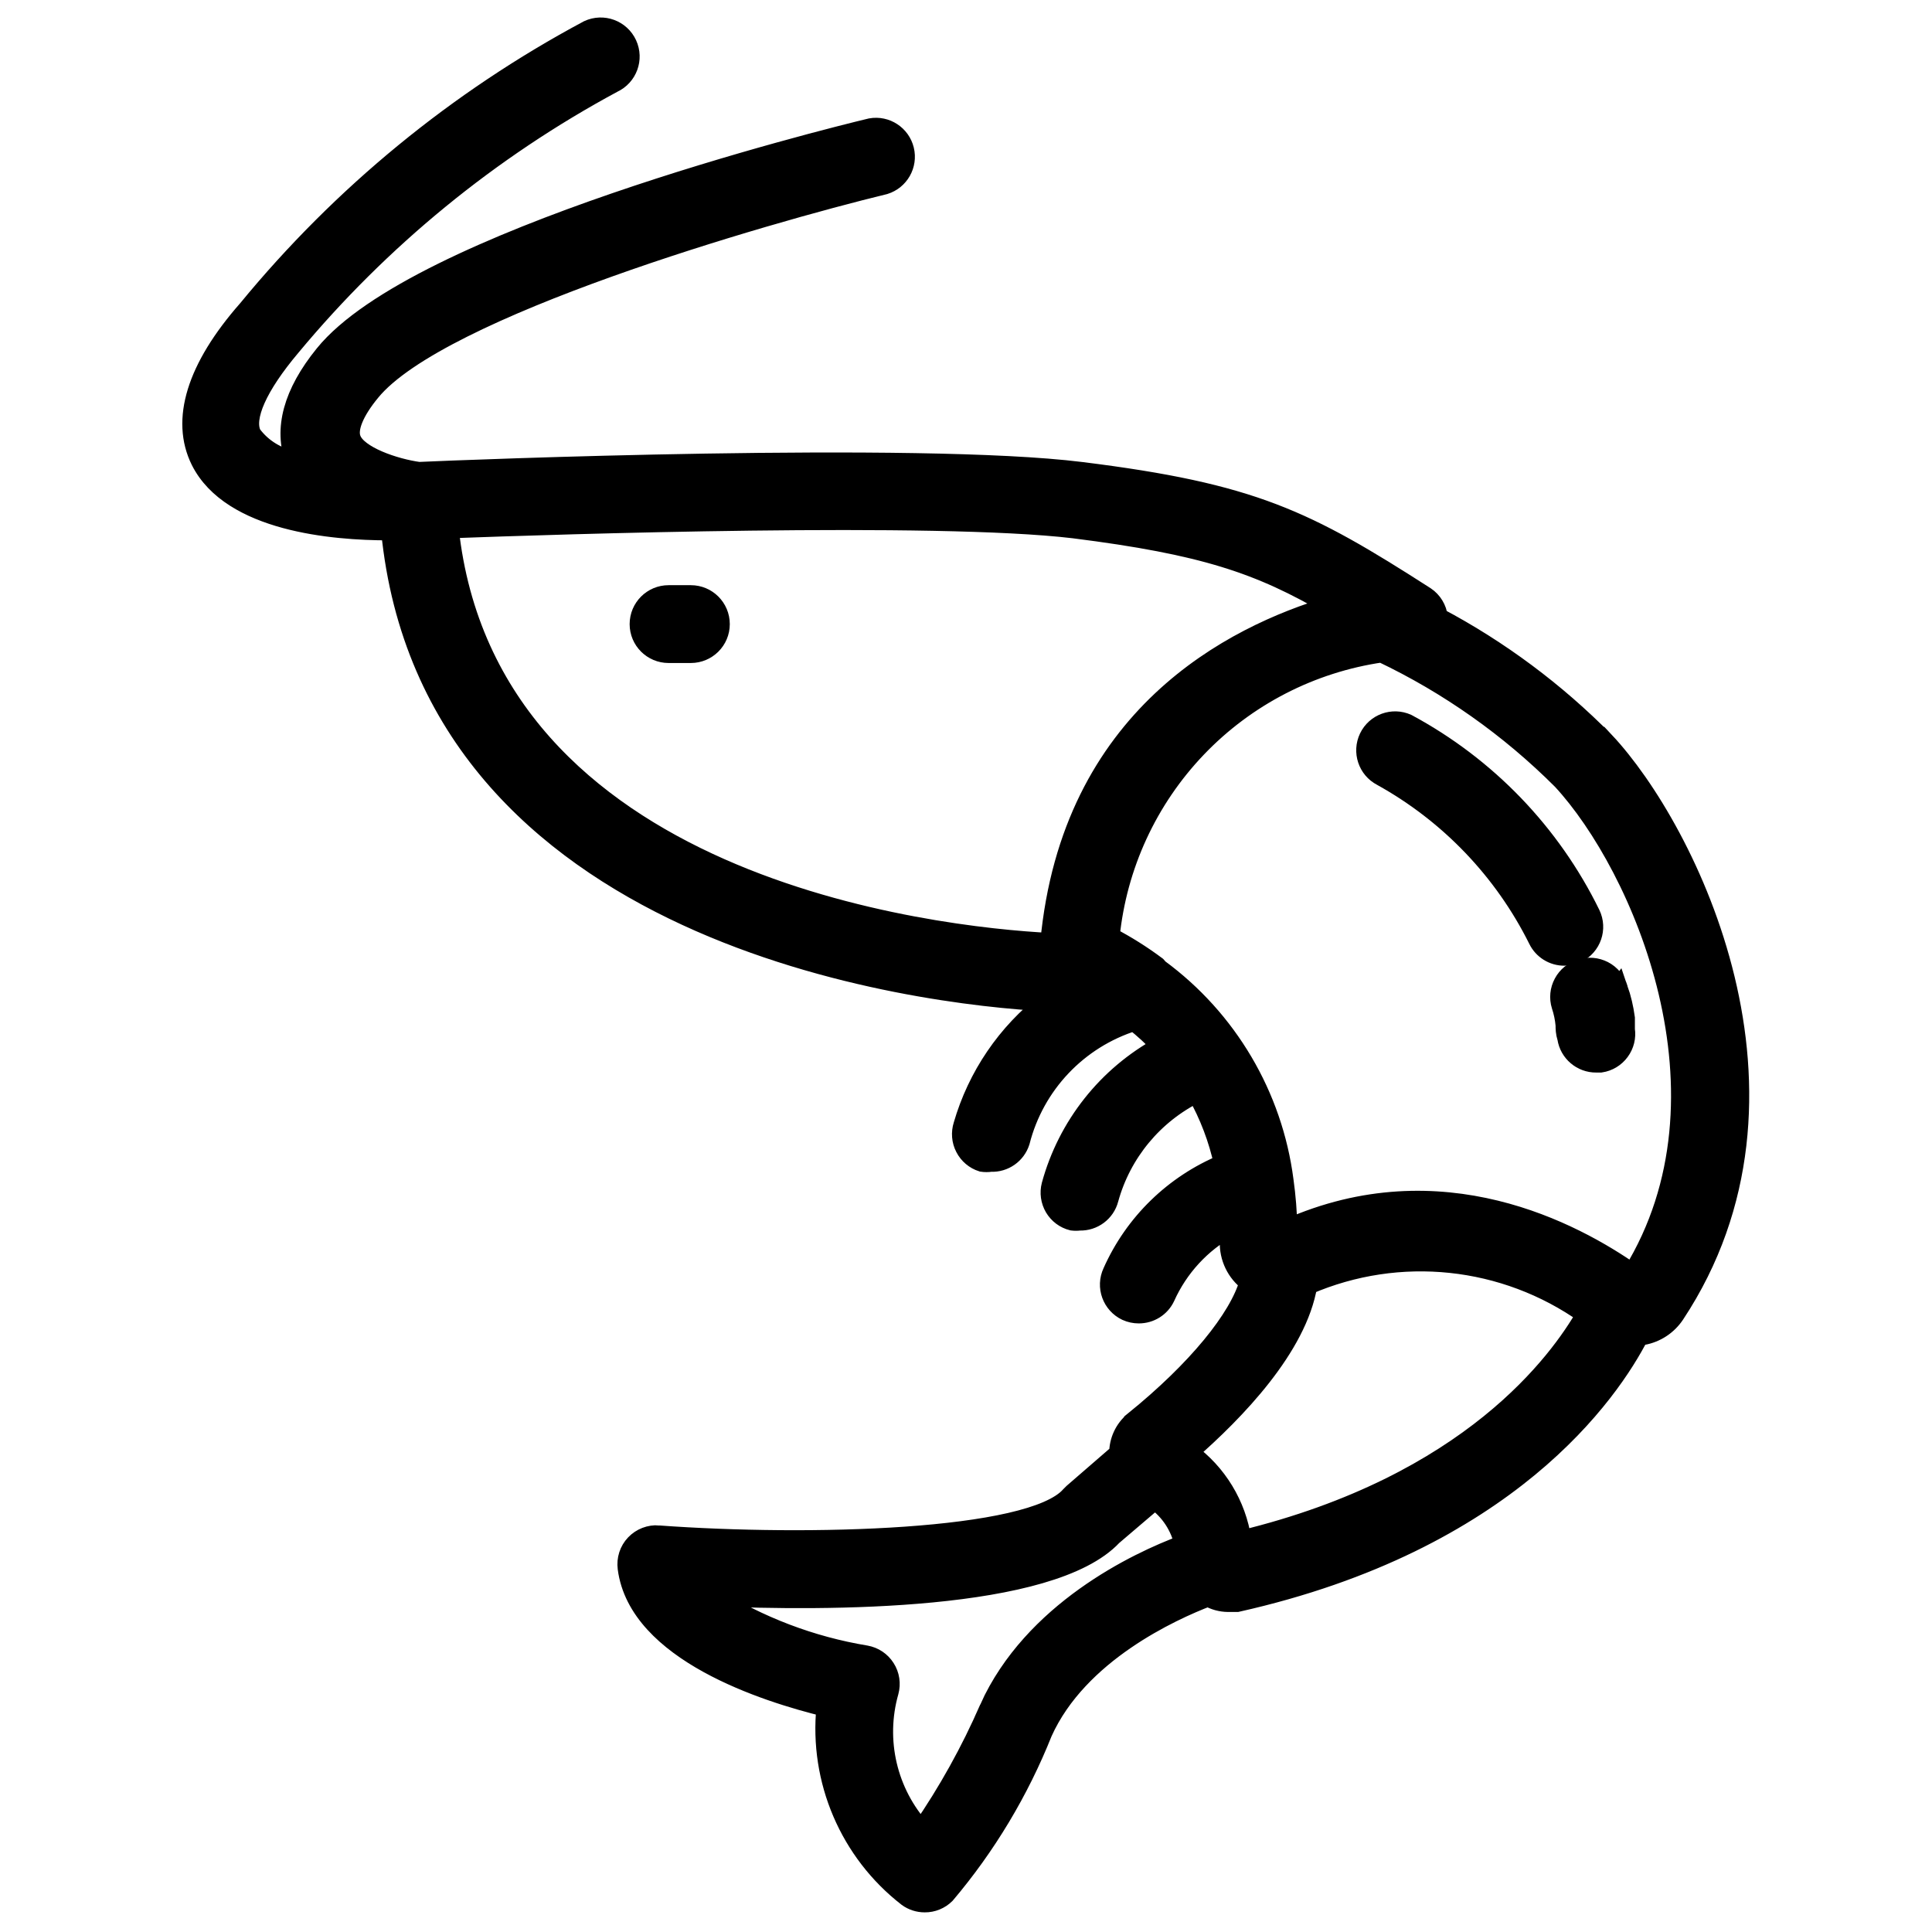 <?xml version="1.0" encoding="UTF-8"?> <svg xmlns="http://www.w3.org/2000/svg" viewBox="0 0 100 100" fill-rule="evenodd"><path d="m83.062 38.379c-2.531-2.566-5.438-4.734-8.625-6.426-0.047-0.441-0.293-0.844-0.664-1.09-6.184-3.969-8.926-5.348-17.816-6.453-8.395-1.047-32.047-0.105-34.273 0-1.246-0.168-3.184-0.82-3.5-1.684-0.211-0.531 0.152-1.426 1-2.453 3.543-4.348 20.379-9.199 26.605-10.711 0.762-0.238 1.211-1.027 1.023-1.805-0.188-0.777-0.949-1.277-1.738-1.137-2.394 0.574-23.5 5.816-28.289 11.727-1.637 2.016-2.121 3.863-1.516 5.5h0.004c-0.898-0.145-1.703-0.633-2.242-1.363-0.426-0.863 0.305-2.5 2.031-4.547 4.629-5.57 10.285-10.199 16.664-13.633 0.762-0.352 1.094-1.254 0.742-2.016-0.352-0.762-1.254-1.094-2.016-0.742-6.769 3.617-12.762 8.535-17.637 14.469-2.668 3.031-3.484 5.727-2.438 7.832 1.59 3.168 6.863 3.621 9.727 3.621h0.121c2.078 21.016 27.363 24.047 33.969 24.379-2.09 1.617-3.613 3.856-4.348 6.394-0.121 0.383-0.09 0.801 0.098 1.16 0.184 0.359 0.504 0.629 0.887 0.75 0.152 0.023 0.305 0.023 0.457 0 0.688 0.031 1.309-0.406 1.516-1.062 0.754-2.961 2.992-5.316 5.906-6.227 0.496 0.395 0.965 0.824 1.395 1.289-2.797 1.523-4.856 4.121-5.695 7.195-0.102 0.391-0.043 0.805 0.16 1.152 0.207 0.348 0.539 0.598 0.93 0.695 0.125 0.016 0.254 0.016 0.379 0 0.707 0.023 1.34-0.449 1.516-1.133 0.66-2.394 2.316-4.391 4.543-5.488 0.648 1.148 1.117 2.383 1.395 3.668-2.566 1.059-4.629 3.066-5.758 5.606-0.355 0.758-0.027 1.66 0.73 2.016 0.199 0.09 0.414 0.137 0.633 0.137 0.59 0.004 1.129-0.332 1.379-0.863 0.688-1.531 1.852-2.797 3.32-3.606v0.727c-0.031 0.828 0.348 1.613 1.016 2.106-0.531 1.879-2.695 4.547-5.969 7.195v0.004c-0.496 0.41-0.777 1.023-0.773 1.664l-2.363 2.047-0.152 0.152c-2.031 2.316-13.637 2.59-21.305 2.031v-0.004c-0.457-0.035-0.902 0.137-1.219 0.469s-0.461 0.789-0.402 1.246c0.562 4.332 7.168 6.438 10.289 7.195-0.383 3.785 1.207 7.5 4.211 9.832 0.262 0.191 0.574 0.289 0.895 0.289 0.402 0.004 0.789-0.156 1.074-0.438 2.121-2.504 3.816-5.336 5.031-8.379 1.848-4.106 6.668-6.289 8.562-7.016 0.312 0.184 0.668 0.281 1.031 0.285h0.469c14.031-3.148 19.301-10.863 20.816-13.816h0.184c0.68-0.121 1.281-0.516 1.664-1.09 7.5-11.336 0.637-25.105-3.633-29.652zm-59.82-11.016c5.668-0.211 25.184-0.848 32.332 0 6.727 0.848 9.637 1.832 13.332 4-5.09 1.516-13.469 5.711-14.562 17.426-5.996-0.305-29.102-2.852-31.102-21.426zm27.953 61.062c-0.961 2.207-2.133 4.316-3.5 6.301-1.762-1.938-2.394-4.648-1.68-7.164 0.113-0.414 0.047-0.855-0.184-1.215-0.227-0.359-0.594-0.605-1.016-0.68-2.832-0.469-5.539-1.5-7.969-3.031 5.938 0.258 17.547 0.273 20.742-3.137l2.184-1.863c0.777 0.547 1.316 1.371 1.516 2.301-2.473 0.91-7.836 3.488-10.094 8.488zm13.074-8.711 0.004-0.004c-0.273-1.824-1.266-3.461-2.758-4.543 2.453-2.137 5.637-5.453 6.168-8.652 4.738-2.043 10.195-1.469 14.406 1.516-1.379 2.406-5.953 8.801-17.816 11.68zm20.23-13.805c-3.031-2.121-9.91-5.848-17.848-2.316v-0.004c-0.016-0.836-0.082-1.672-0.199-2.5-0.57-4.379-2.906-8.336-6.469-10.953l-0.121-0.137c-0.762-0.57-1.566-1.074-2.41-1.516 0.367-3.668 1.953-7.106 4.5-9.77 2.547-2.664 5.914-4.398 9.562-4.926 3.465 1.648 6.621 3.879 9.332 6.59 4.121 4.453 9.32 16.316 3.652 25.531z" stroke-width="1" stroke="black"></path><path d="m35.758 30.789h-1.152c-0.836 0-1.516 0.676-1.516 1.516 0 0.836 0.68 1.512 1.516 1.512h1.152c0.836 0 1.516-0.676 1.516-1.512 0-0.84-0.68-1.516-1.516-1.516z" stroke-width="1" stroke="black"></path><path d="m83.758 51.168c-0.113-0.398-0.387-0.73-0.754-0.922-0.367-0.191-0.793-0.227-1.188-0.094-0.383 0.113-0.711 0.379-0.898 0.734-0.191 0.355-0.234 0.773-0.113 1.16 0.109 0.328 0.18 0.668 0.211 1.016 0 0.168 0 0.379 0.09 0.668v-0.004c0.113 0.746 0.762 1.297 1.516 1.289h0.227c0.398-0.059 0.758-0.277 0.996-0.602 0.238-0.324 0.34-0.727 0.277-1.125v-0.594c-0.07-0.52-0.191-1.031-0.363-1.527z" stroke-width="1" stroke="black"></path><path d="m81.637 49.332c0.746-0.367 1.055-1.266 0.695-2.016-2.055-4.199-5.379-7.648-9.5-9.863-0.746-0.336-1.629-0.016-1.984 0.723-0.355 0.738-0.062 1.629 0.668 2.008 3.492 1.934 6.312 4.879 8.09 8.453 0.254 0.52 0.785 0.848 1.363 0.848 0.23 0 0.461-0.051 0.668-0.152z" stroke-width="1" stroke="black"></path></svg> 